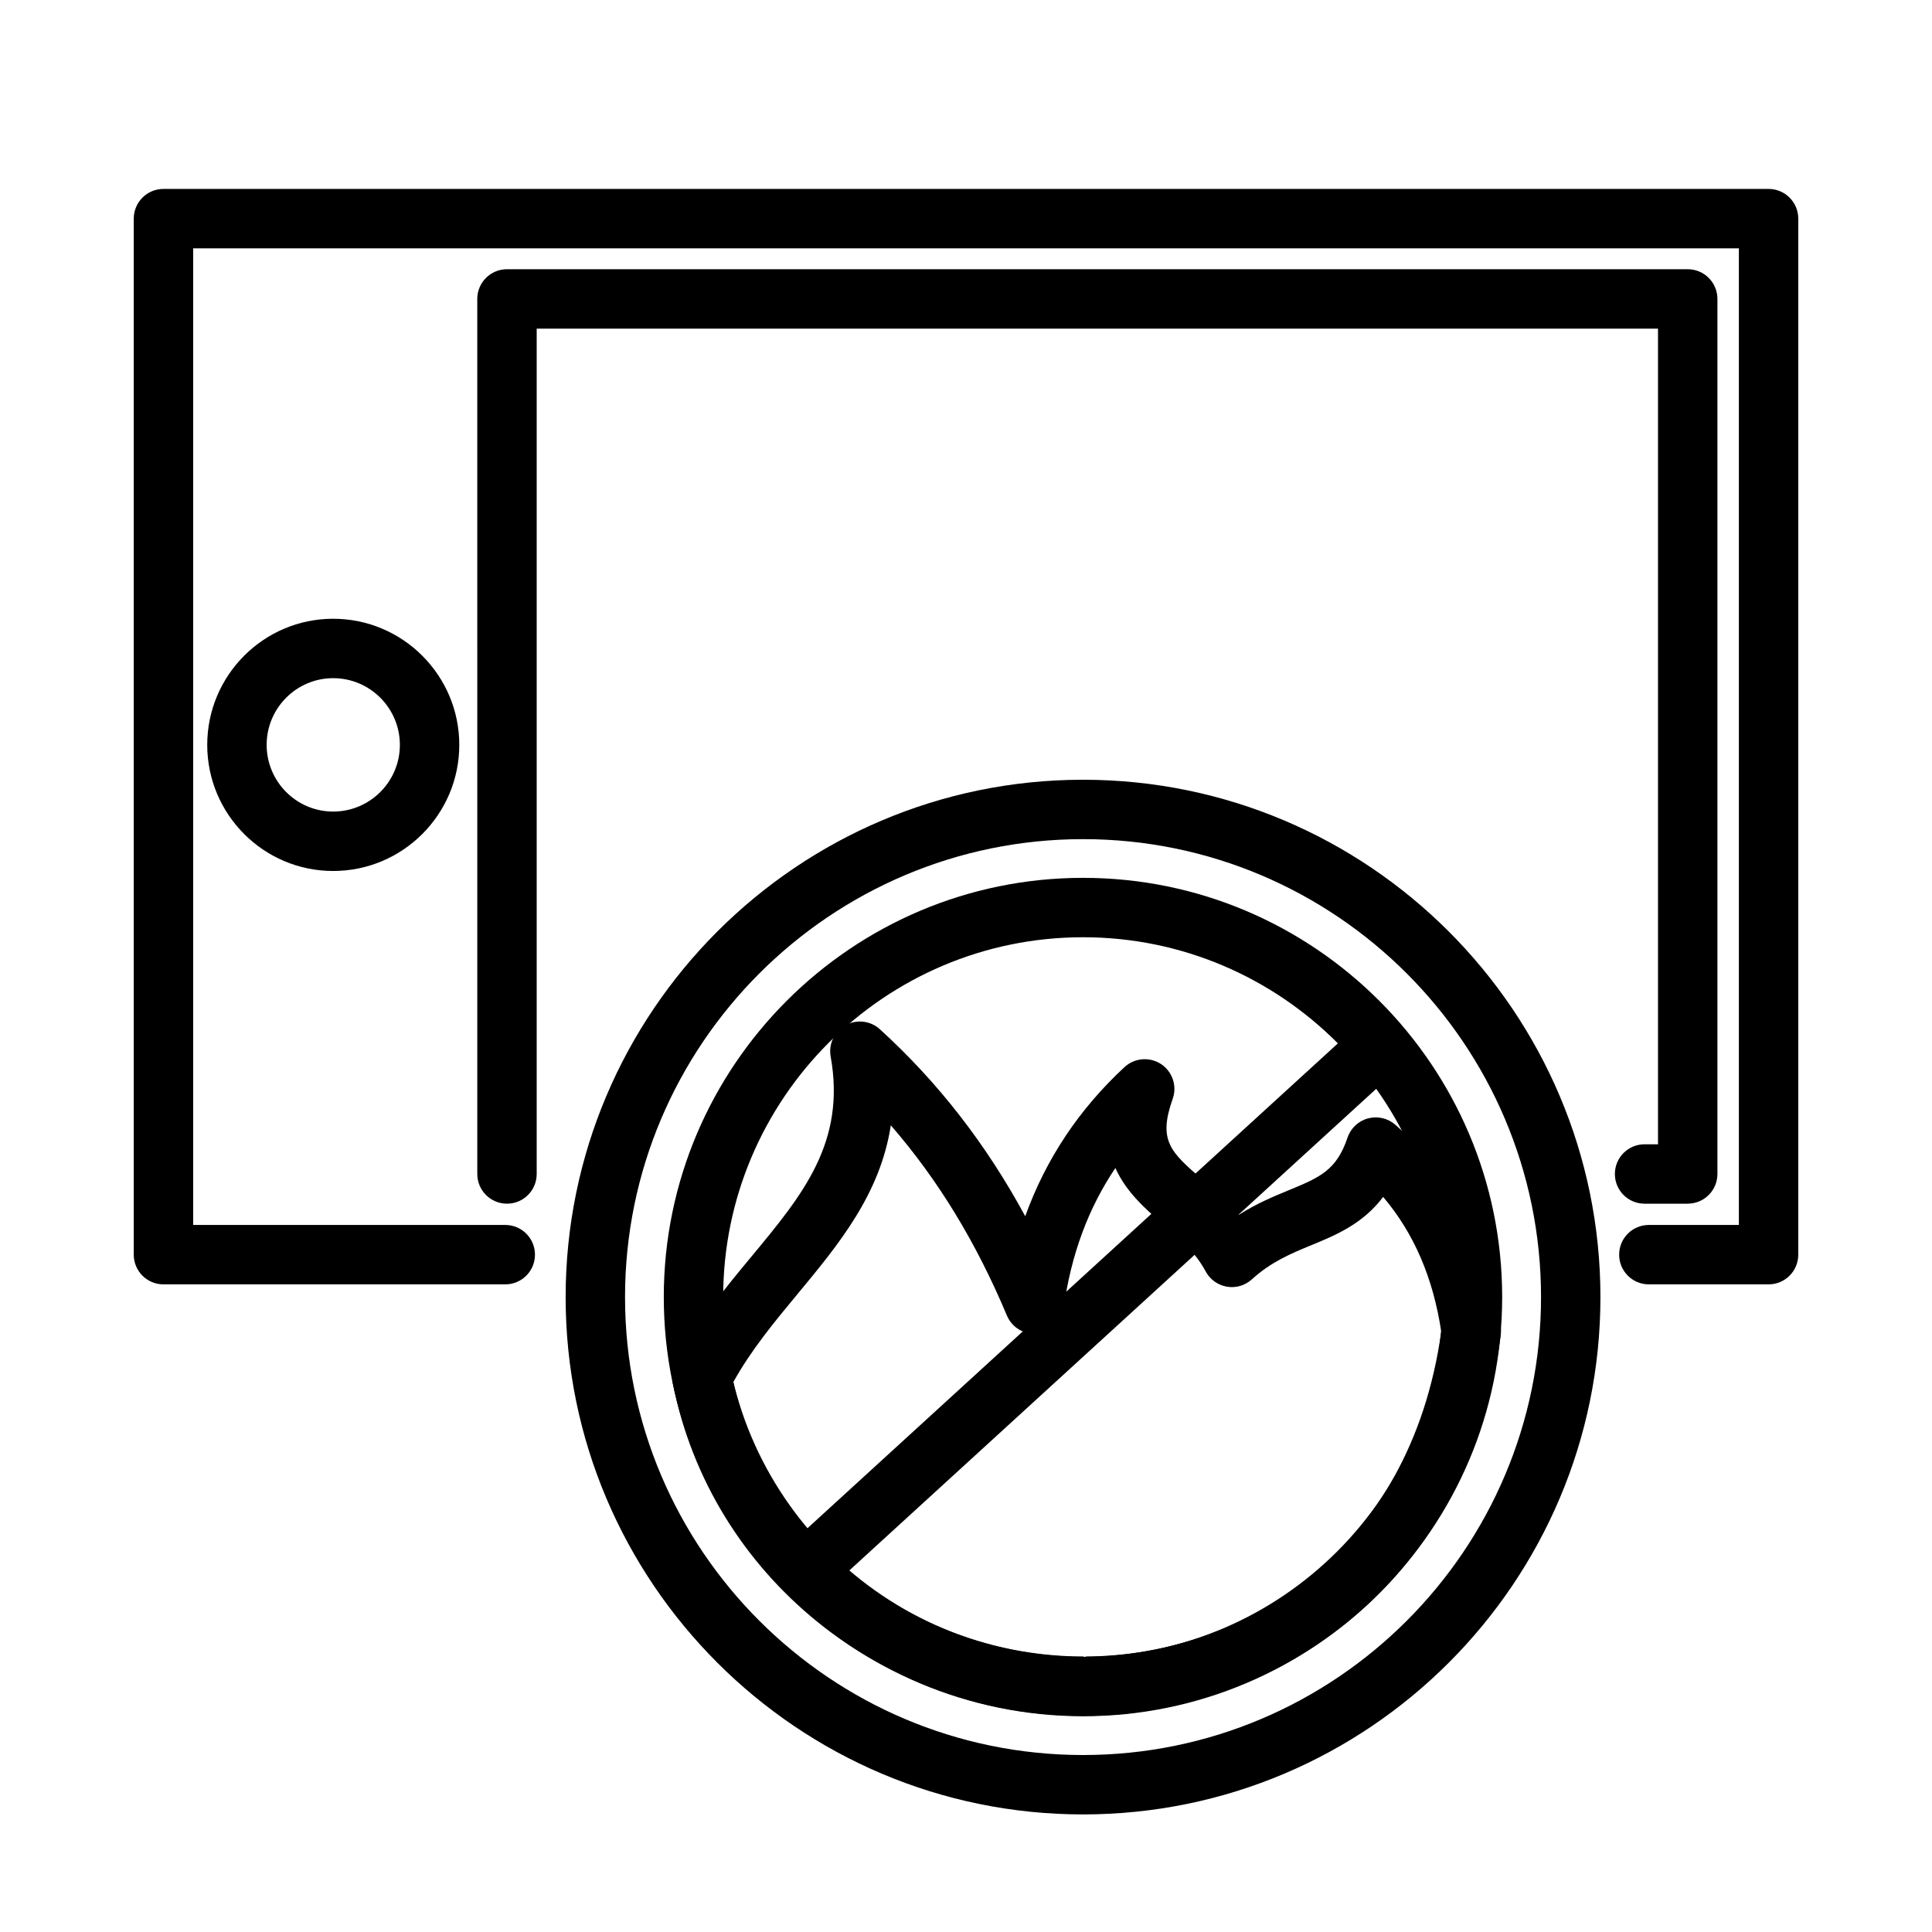 <?xml version="1.0" encoding="UTF-8"?>
<!-- The Best Svg Icon site in the world: iconSvg.co, Visit us! https://iconsvg.co -->
<svg fill="#000000" width="800px" height="800px" version="1.1" viewBox="144 144 512 512" xmlns="http://www.w3.org/2000/svg">
 <g>
  <path d="m612.69 484.37h-31.73c-4.352 0-7.871-3.519-7.871-7.871s3.519-7.871 7.871-7.871h23.859v-258.82h-409.63v258.82h82.711c4.352 0 7.871 3.519 7.871 7.871s-3.519 7.871-7.871 7.871h-90.582c-4.352 0-7.871-3.519-7.871-7.871v-274.56c0-4.352 3.519-7.871 7.871-7.871h425.37c4.352 0 7.871 3.519 7.871 7.871v274.56c0.004 4.352-3.523 7.871-7.871 7.871z"/>
  <path d="m591.26 462.99h-11.43c-4.352 0-7.871-3.519-7.871-7.871 0-4.352 3.519-7.871 7.871-7.871h3.559v-216.15h-297.16v224.02c0 4.352-3.519 7.871-7.871 7.871-4.352 0-7.871-3.519-7.871-7.871l-0.004-231.9c0-4.352 3.519-7.871 7.871-7.871h312.91c4.352 0 7.871 3.519 7.871 7.871v231.89c0 4.356-3.519 7.875-7.871 7.875z"/>
  <path d="m232.29 374.82c-18.406 0-33.371-14.988-33.371-33.418 0-18.43 14.965-33.426 33.371-33.426 18.43 0 33.426 14.996 33.426 33.426 0 18.43-14.996 33.418-33.426 33.418zm0-51.098c-9.715 0-17.625 7.934-17.625 17.68 0 9.746 7.91 17.672 17.625 17.672 9.746 0 17.68-7.926 17.68-17.672 0-9.746-7.926-17.68-17.68-17.68z"/>
  <path d="m431.02 624.84c-75.602 0-137.12-61.496-137.12-137.08 0-75.602 61.512-137.12 137.12-137.12s137.11 61.512 137.11 137.12c0 75.586-61.504 137.08-137.11 137.08zm0-258.46c-66.93 0-121.38 54.449-121.38 121.38 0 66.906 54.449 121.34 121.38 121.34s121.37-54.434 121.37-121.34c0-66.93-54.445-121.38-121.37-121.38z"/>
  <path d="m431.02 598.82c-61.27 0-111.11-49.82-111.11-111.07 0-61.27 49.844-111.11 111.11-111.11 61.246 0 111.07 49.844 111.07 111.11 0.008 61.246-49.816 111.07-111.07 111.07zm0-206.44c-52.594 0-95.371 42.785-95.371 95.371 0 52.562 42.785 95.324 95.371 95.324 52.562 0 95.324-42.77 95.324-95.324 0.004-52.586-42.766-95.371-95.324-95.371z"/>
  <path d="m431.16 598.73c-52.988 0-98.762-37.039-108.84-88.078-0.34-1.715-0.094-3.496 0.691-5.062 5.535-10.988 13.012-20.012 20.246-28.727 13.398-16.152 24.977-30.102 20.875-52.883-0.598-3.32 0.992-6.652 3.945-8.281 2.938-1.629 6.621-1.203 9.109 1.07 15.422 14.059 28.125 30.395 38.512 49.547 5.457-15.137 14.266-28.371 26.316-39.527 2.668-2.465 6.668-2.769 9.676-0.797 3.023 1.992 4.297 5.793 3.086 9.211-3.961 11.148-0.512 14.129 7.809 21.34 3.148 2.738 6.566 5.699 9.684 9.414 4.754-3.031 9.344-4.922 13.281-6.543 8.148-3.371 12.633-5.219 15.562-13.934 0.836-2.488 2.867-4.41 5.406-5.086 2.566-0.684 5.266-0.062 7.242 1.668 15.445 13.492 24.844 31.566 27.938 53.703 0.102 0.707 0.102 1.418 0.008 2.125-9.078 68.934-63.293 100.59-109.82 100.83-0.016 0.008-0.707 0.008-0.723 0.008zm-92.82-88.457c9.668 42.305 48.262 72.715 92.82 72.715v7.871l0.621-7.871c41.02-0.203 85.883-26.914 94.164-86.082-2.148-14.266-7.211-26.039-15.391-35.715-5.414 7.172-12.516 10.109-19.004 12.785-5.481 2.258-10.66 4.402-15.801 9.07-1.801 1.629-4.195 2.356-6.644 1.93-2.394-0.418-4.449-1.906-5.598-4.055-2.731-5.094-6.863-8.684-11.25-12.477-4.613-4-9.809-8.5-12.668-14.91-7.227 10.73-11.746 23.012-13.707 37.109-0.488 3.512-3.258 6.266-6.769 6.723-3.582 0.473-6.91-1.488-8.281-4.754-8.156-19.422-18.293-36.055-30.758-50.391-2.793 18.277-13.895 31.652-24.711 44.699-6.09 7.348-12.379 14.93-17.023 23.352z"/>
  <path d="m505.21 414.42 10.621 11.621-153.54 140.35-10.621-11.621z"/>
 </g>
</svg>